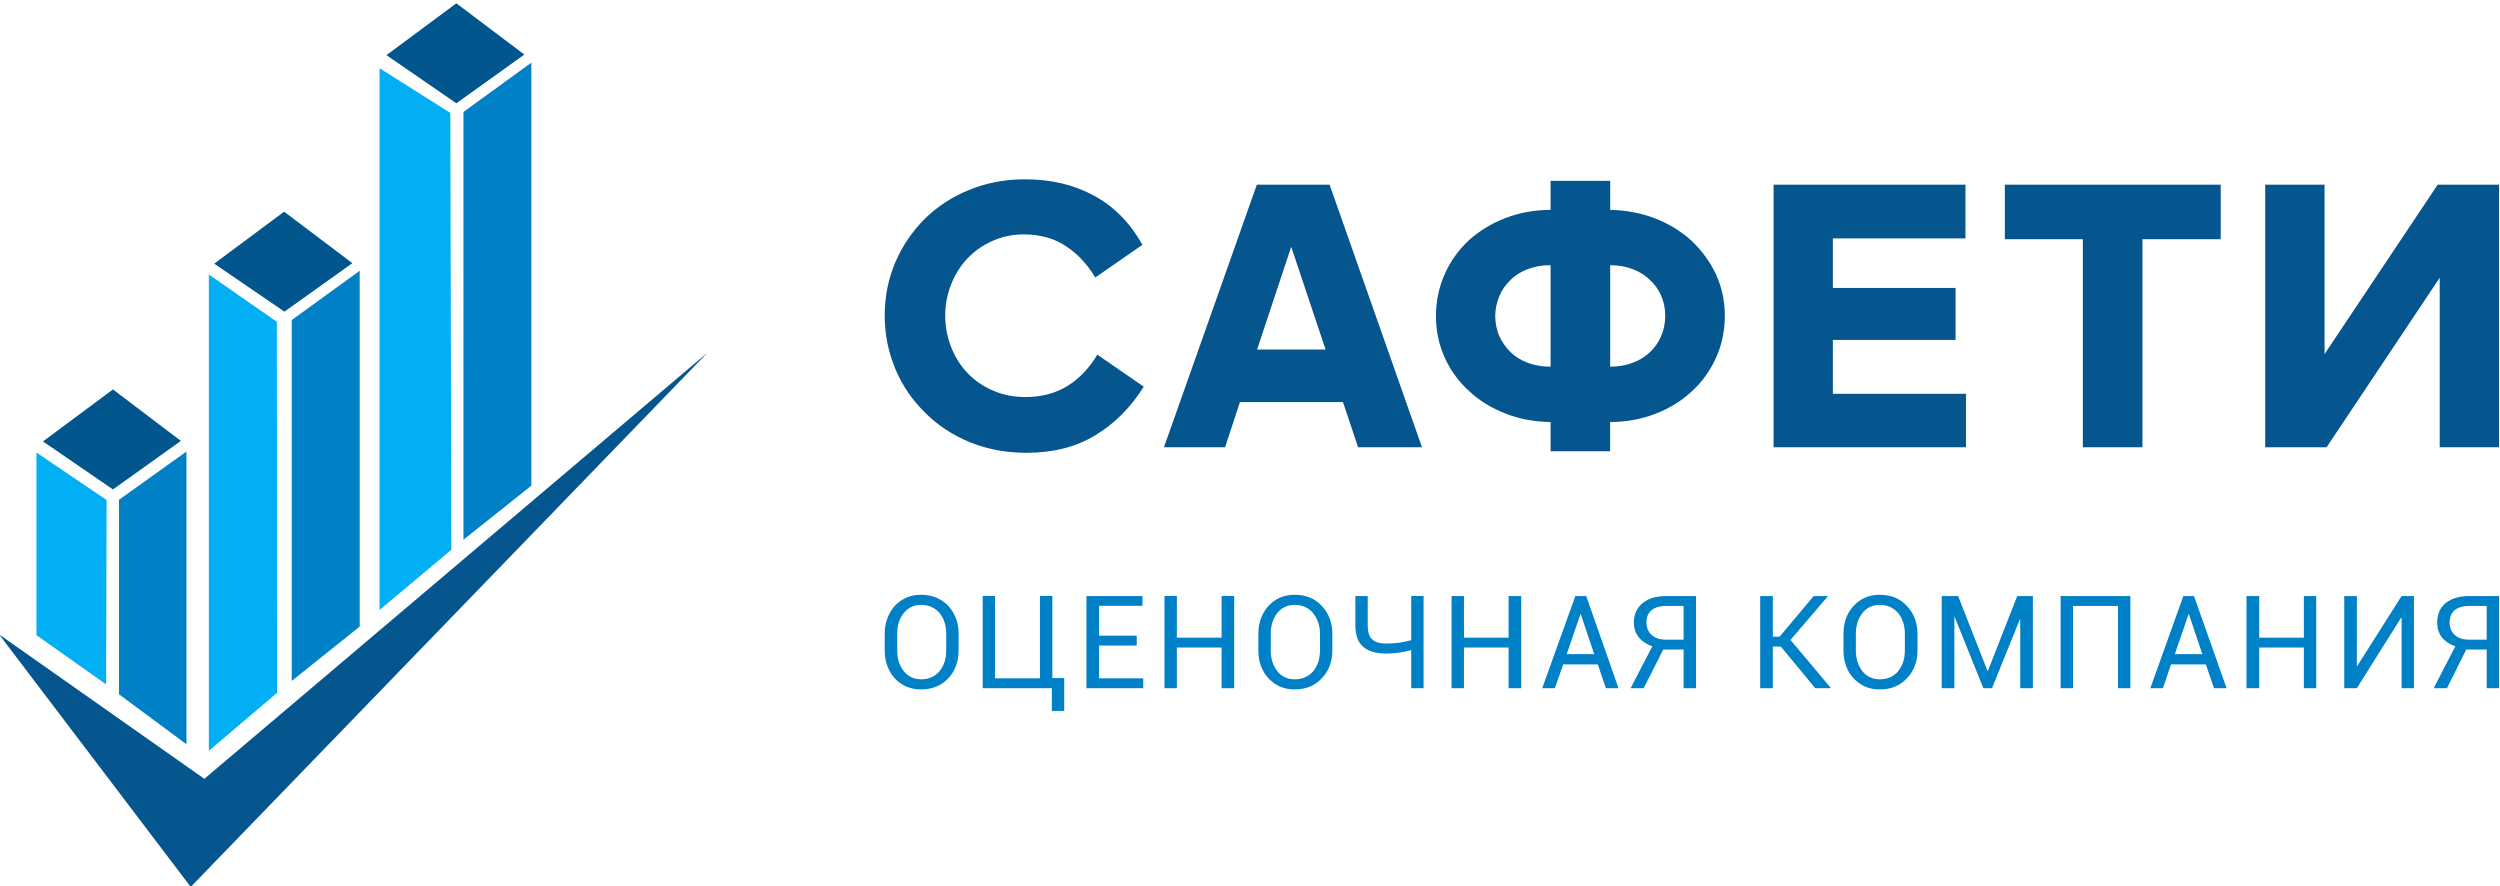 <?xml version="1.0" encoding="UTF-8"?>
<!DOCTYPE svg PUBLIC "-//W3C//DTD SVG 1.1//EN" "http://www.w3.org/Graphics/SVG/1.1/DTD/svg11.dtd">
<!-- Creator: CorelDRAW 2019 (64-Bit) -->
<svg xmlns="http://www.w3.org/2000/svg" xml:space="preserve" width="299px" height="106px" version="1.1" style="shape-rendering:geometricPrecision; text-rendering:geometricPrecision; image-rendering:optimizeQuality; fill-rule:evenodd; clip-rule:evenodd"
viewBox="0 0 299 105.85"
 xmlns:xlink="http://www.w3.org/1999/xlink">
 <defs>
  <style type="text/css">
   <![CDATA[
    .fil3 {fill:#00568D}
    .fil2 {fill:#0080C7}
    .fil1 {fill:#02AEF4}
    .fil0 {fill:#05558F}
    .fil5 {fill:#0080C7;fill-rule:nonzero}
    .fil4 {fill:#05558F;fill-rule:nonzero}
   ]]>
  </style>
 </defs>
 <g id="Слой_x0020_1">
  <g id="_185326509488">
   <polygon class="fil0" points="24.44,93.07 -0.11,75.8 22.81,106 84.63,42.09 "/>
   <polygon class="fil1" points="12.75,59.73 4.36,54.05 4.36,75.89 12.69,81.78 "/>
   <polygon class="fil2" points="22.3,53.93 14.23,59.7 14.23,82.96 22.3,88.94 "/>
   <polygon class="fil3" points="13.51,58.46 5.14,52.72 13.51,46.5 21.63,52.66 "/>
   <polygon class="fil3" points="34.02,37.2 25.62,31.46 33.98,25.24 42.14,31.4 "/>
   <polygon class="fil3" points="54.58,12.28 46.22,6.52 54.58,0.32 62.71,6.45 "/>
   <polygon class="fil1" points="33.11,38.41 24.98,32.76 24.98,89.72 33.14,82.78 "/>
   <polygon class="fil2" points="43.02,32.31 34.89,38.2 34.89,81.36 43.02,74.86 "/>
   <polygon class="fil1" points="53.86,13.43 45.4,8.09 45.4,72.87 53.98,65.68 "/>
   <polygon class="fil2" points="63.55,7.42 55.43,13.31 55.43,64.47 63.55,58.01 "/>
  </g>
  <path class="fil4" d="M122.42 27.96c-1.33,0 -2.57,0.27 -3.72,0.78 -1.12,0.49 -2.11,1.18 -2.96,2.06 -0.84,0.87 -1.48,1.9 -1.96,3.08 -0.48,1.18 -0.73,2.42 -0.73,3.78 0,1.35 0.25,2.65 0.73,3.83 0.48,1.21 1.15,2.24 1.99,3.11 0.85,0.88 1.88,1.57 3.05,2.06 1.18,0.51 2.45,0.75 3.84,0.75 1.93,0 3.62,-0.45 5.07,-1.36 1.45,-0.93 2.6,-2.17 3.51,-3.71l5.55 3.83c-1.54,2.48 -3.47,4.41 -5.77,5.8 -2.32,1.42 -5.07,2.11 -8.27,2.11 -2.42,0 -4.65,-0.42 -6.74,-1.26 -2.05,-0.85 -3.83,-2 -5.34,-3.51 -1.51,-1.48 -2.72,-3.2 -3.57,-5.22 -0.84,-2 -1.29,-4.14 -1.29,-6.44 0,-2.29 0.45,-4.44 1.29,-6.4 0.85,-1.96 2.03,-3.68 3.51,-5.16 1.48,-1.45 3.26,-2.63 5.31,-3.45 2.03,-0.84 4.26,-1.27 6.65,-1.27 3.11,0 5.86,0.64 8.24,1.94 2.39,1.27 4.32,3.23 5.83,5.89l-5.65 3.92c-0.9,-1.54 -2.05,-2.78 -3.44,-3.71 -1.42,-0.97 -3.11,-1.45 -5.13,-1.45l0 0zm32.01 1.48l-4.08 12.29 8.19 0 -4.11 -12.29zm6.19 18.57l-12.32 0 -1.78 5.41 -7.31 0 11.11 -31.41 8.7 0 11.05 31.41 -7.64 0 -1.81 -5.41zm31.96 5.89l-7.13 0 0 -3.5c-1.96,-0.03 -3.78,-0.36 -5.44,-1.03 -1.66,-0.66 -3.11,-1.54 -4.32,-2.69 -1.23,-1.11 -2.2,-2.44 -2.9,-3.98 -0.69,-1.54 -1.05,-3.17 -1.05,-4.96 0,-1.81 0.36,-3.47 1.05,-5.04 0.7,-1.57 1.67,-2.9 2.9,-4.05 1.24,-1.11 2.72,-2.02 4.38,-2.65 1.66,-0.64 3.45,-0.97 5.38,-0.97l0 -3.47 7.13 0 0 3.47c1.93,0.03 3.74,0.39 5.4,1.03 1.69,0.66 3.14,1.57 4.35,2.68 1.21,1.15 2.18,2.48 2.9,3.99 0.7,1.54 1.06,3.2 1.06,4.95 0,1.82 -0.36,3.51 -1.06,5.05 -0.72,1.57 -1.69,2.93 -2.93,4.04 -1.24,1.15 -2.69,2.03 -4.35,2.66 -1.66,0.64 -3.47,0.97 -5.38,0.97l0 3.5 0.01 0zm-7.13 -10.12l0 -12.14c-0.97,0 -1.87,0.15 -2.69,0.46 -0.81,0.3 -1.51,0.72 -2.08,1.29 -0.58,0.55 -1.03,1.18 -1.36,1.94 -0.3,0.75 -0.49,1.57 -0.49,2.41 0,0.85 0.19,1.67 0.49,2.39 0.33,0.72 0.78,1.36 1.36,1.93 0.57,0.55 1.27,0.97 2.08,1.27 0.82,0.3 1.72,0.45 2.69,0.45zm7.13 0c0.96,0 1.87,-0.15 2.65,-0.45 0.82,-0.3 1.51,-0.72 2.09,-1.27 0.6,-0.57 1.05,-1.21 1.36,-1.96 0.33,-0.76 0.48,-1.54 0.48,-2.42 0,-0.84 -0.15,-1.63 -0.48,-2.38 -0.31,-0.73 -0.76,-1.36 -1.36,-1.9 -0.58,-0.58 -1.27,-1 -2.09,-1.3 -0.78,-0.3 -1.69,-0.46 -2.65,-0.46l0 12.15 0 -0.01zm19.54 -21.77l22.95 0 0 6.43 -15.86 0 0 5.92 14.68 0 0 6.22 -14.68 0 0 6.44 15.92 0 0 6.4 -23.01 0 0 -31.41 0 0zm36.99 31.41l0 -24.89 -9.33 0 0 -6.52 25.82 0 0 6.52 -9.36 0 0 24.89 -7.13 0 0 0zm42.68 0l0 -20.27 -13.53 20.27 -7.34 0 0 -31.41 7.1 0 0 20.26 13.53 -20.26 7.34 0 0 31.41 -7.1 0z"/>
  <path class="fil5" d="M114.65 77.7c0,1.36 -0.42,2.48 -1.23,3.35 -0.85,0.88 -1.94,1.33 -3.26,1.33 -1.27,0 -2.33,-0.45 -3.15,-1.33 -0.78,-0.87 -1.2,-1.99 -1.2,-3.35l0 -1.96c0,-1.33 0.42,-2.45 1.2,-3.35 0.82,-0.88 1.88,-1.33 3.15,-1.33 1.32,0 2.41,0.45 3.26,1.33 0.81,0.9 1.23,2.02 1.23,3.35l0 1.96zm-1.48 -1.96c0,-1.03 -0.27,-1.84 -0.81,-2.51 -0.54,-0.63 -1.27,-0.96 -2.21,-0.96 -0.84,0 -1.54,0.33 -2.05,0.96 -0.54,0.67 -0.79,1.48 -0.79,2.51l0 1.96c0,1.03 0.25,1.84 0.79,2.51 0.51,0.63 1.21,0.96 2.05,0.96 0.94,0 1.67,-0.33 2.21,-0.96 0.54,-0.67 0.81,-1.48 0.81,-2.51l0 -1.96zm4.35 -4.53l1.48 0 0 9.84 5.38 0 0 -9.84 1.48 0 0 9.81 1.42 0 0 3.93 -1.48 0 0 -2.72 -8.27 0 0 -11.02 -0.01 0zm18.43 5.92l-4.5 0 0 3.92 5.28 0 0 1.18 -6.79 0 0 -11.02 6.7 0 0 1.17 -5.19 0 0 3.57 4.5 0 0 1.18 0 0zm11.66 5.1l-1.51 0 0 -4.86 -5.35 0 0 4.86 -1.48 0 0 -11.02 1.48 0 0 4.98 5.35 0 0 -4.98 1.51 0 0 11.02zm11.74 -4.53c0,1.36 -0.42,2.48 -1.27,3.35 -0.81,0.88 -1.9,1.33 -3.23,1.33 -1.3,0 -2.32,-0.45 -3.14,-1.33 -0.81,-0.87 -1.21,-1.99 -1.21,-3.35l0 -1.96c0,-1.33 0.4,-2.45 1.21,-3.35 0.82,-0.88 1.84,-1.33 3.14,-1.33 1.33,0 2.42,0.45 3.23,1.33 0.85,0.9 1.27,2.02 1.27,3.35l0 1.96zm-1.48 -1.96c0,-1.03 -0.3,-1.84 -0.84,-2.51 -0.55,-0.63 -1.27,-0.96 -2.18,-0.96 -0.87,0 -1.57,0.33 -2.08,0.96 -0.51,0.67 -0.79,1.48 -0.79,2.51l0 1.96c0,1.03 0.28,1.84 0.79,2.51 0.51,0.63 1.21,0.96 2.08,0.96 0.91,0 1.66,-0.33 2.21,-0.96 0.54,-0.67 0.81,-1.48 0.81,-2.51l0 -1.96zm12.39 -4.53l0 11.02 -1.48 0 0 -4.56c-0.49,0.15 -0.94,0.24 -1.39,0.3 -0.46,0.06 -0.97,0.12 -1.6,0.12 -1.21,0 -2.15,-0.27 -2.75,-0.81 -0.64,-0.54 -0.94,-1.39 -0.94,-2.6l0 -3.47 1.48 0 0 3.47c0,0.85 0.18,1.42 0.55,1.72 0.33,0.34 0.9,0.49 1.66,0.49 0.54,0 1.02,-0.03 1.51,-0.09 0.48,-0.06 0.99,-0.18 1.48,-0.31l0 -5.28 1.48 0 0 0zm11.68 11.02l-1.51 0 0 -4.86 -5.34 0 0 4.86 -1.48 0 0 -11.02 1.48 0 0 4.98 5.34 0 0 -4.98 1.51 0 0 11.02zm9.16 -2.84l-4.14 0 -1 2.84 -1.51 0 3.96 -11.02 1.3 0 3.86 11.02 -1.51 0 -0.96 -2.84zm-3.72 -1.23l3.29 0 -1.6 -4.75 -0.06 0 -1.63 4.75zm9.21 4.07l-1.57 0 2.6 -5.01c-0.73,-0.24 -1.27,-0.64 -1.63,-1.09 -0.39,-0.48 -0.58,-1.06 -0.58,-1.75 0,-1 0.37,-1.78 1.06,-2.33 0.67,-0.57 1.63,-0.84 2.84,-0.84l3.53 0 0 11.02 -1.48 0 0 -4.62 -2.44 0 -2.33 4.62 0 0zm4.77 -9.84l-2.05 0c-0.79,0 -1.39,0.18 -1.78,0.51 -0.43,0.36 -0.61,0.84 -0.61,1.45 0,0.63 0.19,1.12 0.61,1.51 0.42,0.39 0.99,0.57 1.78,0.57l2.05 0 0 -4.04zm11.63 4.86l-0.96 0 0 4.98 -1.51 0 0 -11.02 1.51 0 0 4.86 0.81 0 4.08 -4.86 1.69 0 0 0.03 -4.47 5.22 4.8 5.71 -0.03 0.06 -1.81 0 -4.11 -4.98 0 0zm16.34 0.45c0,1.36 -0.42,2.48 -1.27,3.35 -0.81,0.88 -1.9,1.33 -3.23,1.33 -1.3,0 -2.32,-0.45 -3.14,-1.33 -0.81,-0.87 -1.21,-1.99 -1.21,-3.35l0 -1.96c0,-1.33 0.39,-2.45 1.21,-3.35 0.82,-0.88 1.84,-1.33 3.14,-1.33 1.33,0 2.42,0.45 3.23,1.33 0.85,0.9 1.27,2.02 1.27,3.35l0 1.96zm-1.51 -1.96c0,-1.03 -0.27,-1.84 -0.81,-2.51 -0.55,-0.63 -1.27,-0.96 -2.18,-0.96 -0.87,0 -1.57,0.33 -2.08,0.96 -0.51,0.67 -0.79,1.48 -0.79,2.51l0 1.96c0,1.03 0.28,1.84 0.79,2.51 0.51,0.63 1.21,0.96 2.08,0.96 0.91,0 1.66,-0.33 2.18,-0.96 0.54,-0.67 0.81,-1.48 0.81,-2.51l0 -1.96zm9.88 4.41l0.06 0 3.5 -8.94 1.87 0 0 11.02 -1.51 0 0 -8.24 -0.03 -0.03 -3.35 8.27 -1.03 0 -3.44 -8.54 -0.03 0 0 8.54 -1.51 0 0 -11.02 1.96 0 3.51 8.94 0 0zm17.09 2.08l-1.48 0 0 -9.84 -5.38 0 0 9.84 -1.48 0 0 -11.02 8.34 0 0 11.02 0 0zm9.03 -2.84l-4.17 0 -0.96 2.84 -1.51 0 3.95 -11.02 1.27 0 3.9 11.02 -1.51 0 -0.97 -2.84 0 0zm-3.71 -1.23l3.29 0 -1.6 -4.75 -0.06 0 -1.63 4.75zm16.91 4.07l-1.48 0 0 -4.86 -5.34 0 0 4.86 -1.52 0 0 -11.02 1.52 0 0 4.98 5.34 0 0 -4.98 1.48 0 0 11.02zm10.21 -11.02l1.48 0 0 11.02 -1.48 0 0 -8.39 -0.06 -0.03 -5.29 8.42 -1.51 0 0 -11.02 1.51 0 0 8.39 0.03 0 5.32 -8.39 0 0zm5.44 11.02l-1.6 0 2.59 -5.01c-0.72,-0.24 -1.27,-0.64 -1.63,-1.09 -0.36,-0.48 -0.54,-1.06 -0.54,-1.75 0,-1 0.33,-1.78 1.02,-2.33 0.7,-0.57 1.63,-0.84 2.87,-0.84l3.51 0 0 11.02 -1.48 0 0 -4.62 -2.45 0 -2.3 4.62 0.01 0zm4.74 -9.84l-2.03 0c-0.81,0 -1.38,0.18 -1.81,0.51 -0.39,0.36 -0.6,0.84 -0.6,1.45 0,0.63 0.21,1.12 0.6,1.51 0.43,0.39 1,0.57 1.78,0.57l2.06 0 0 -4.04 0 0z"/>
 </g>
</svg>
